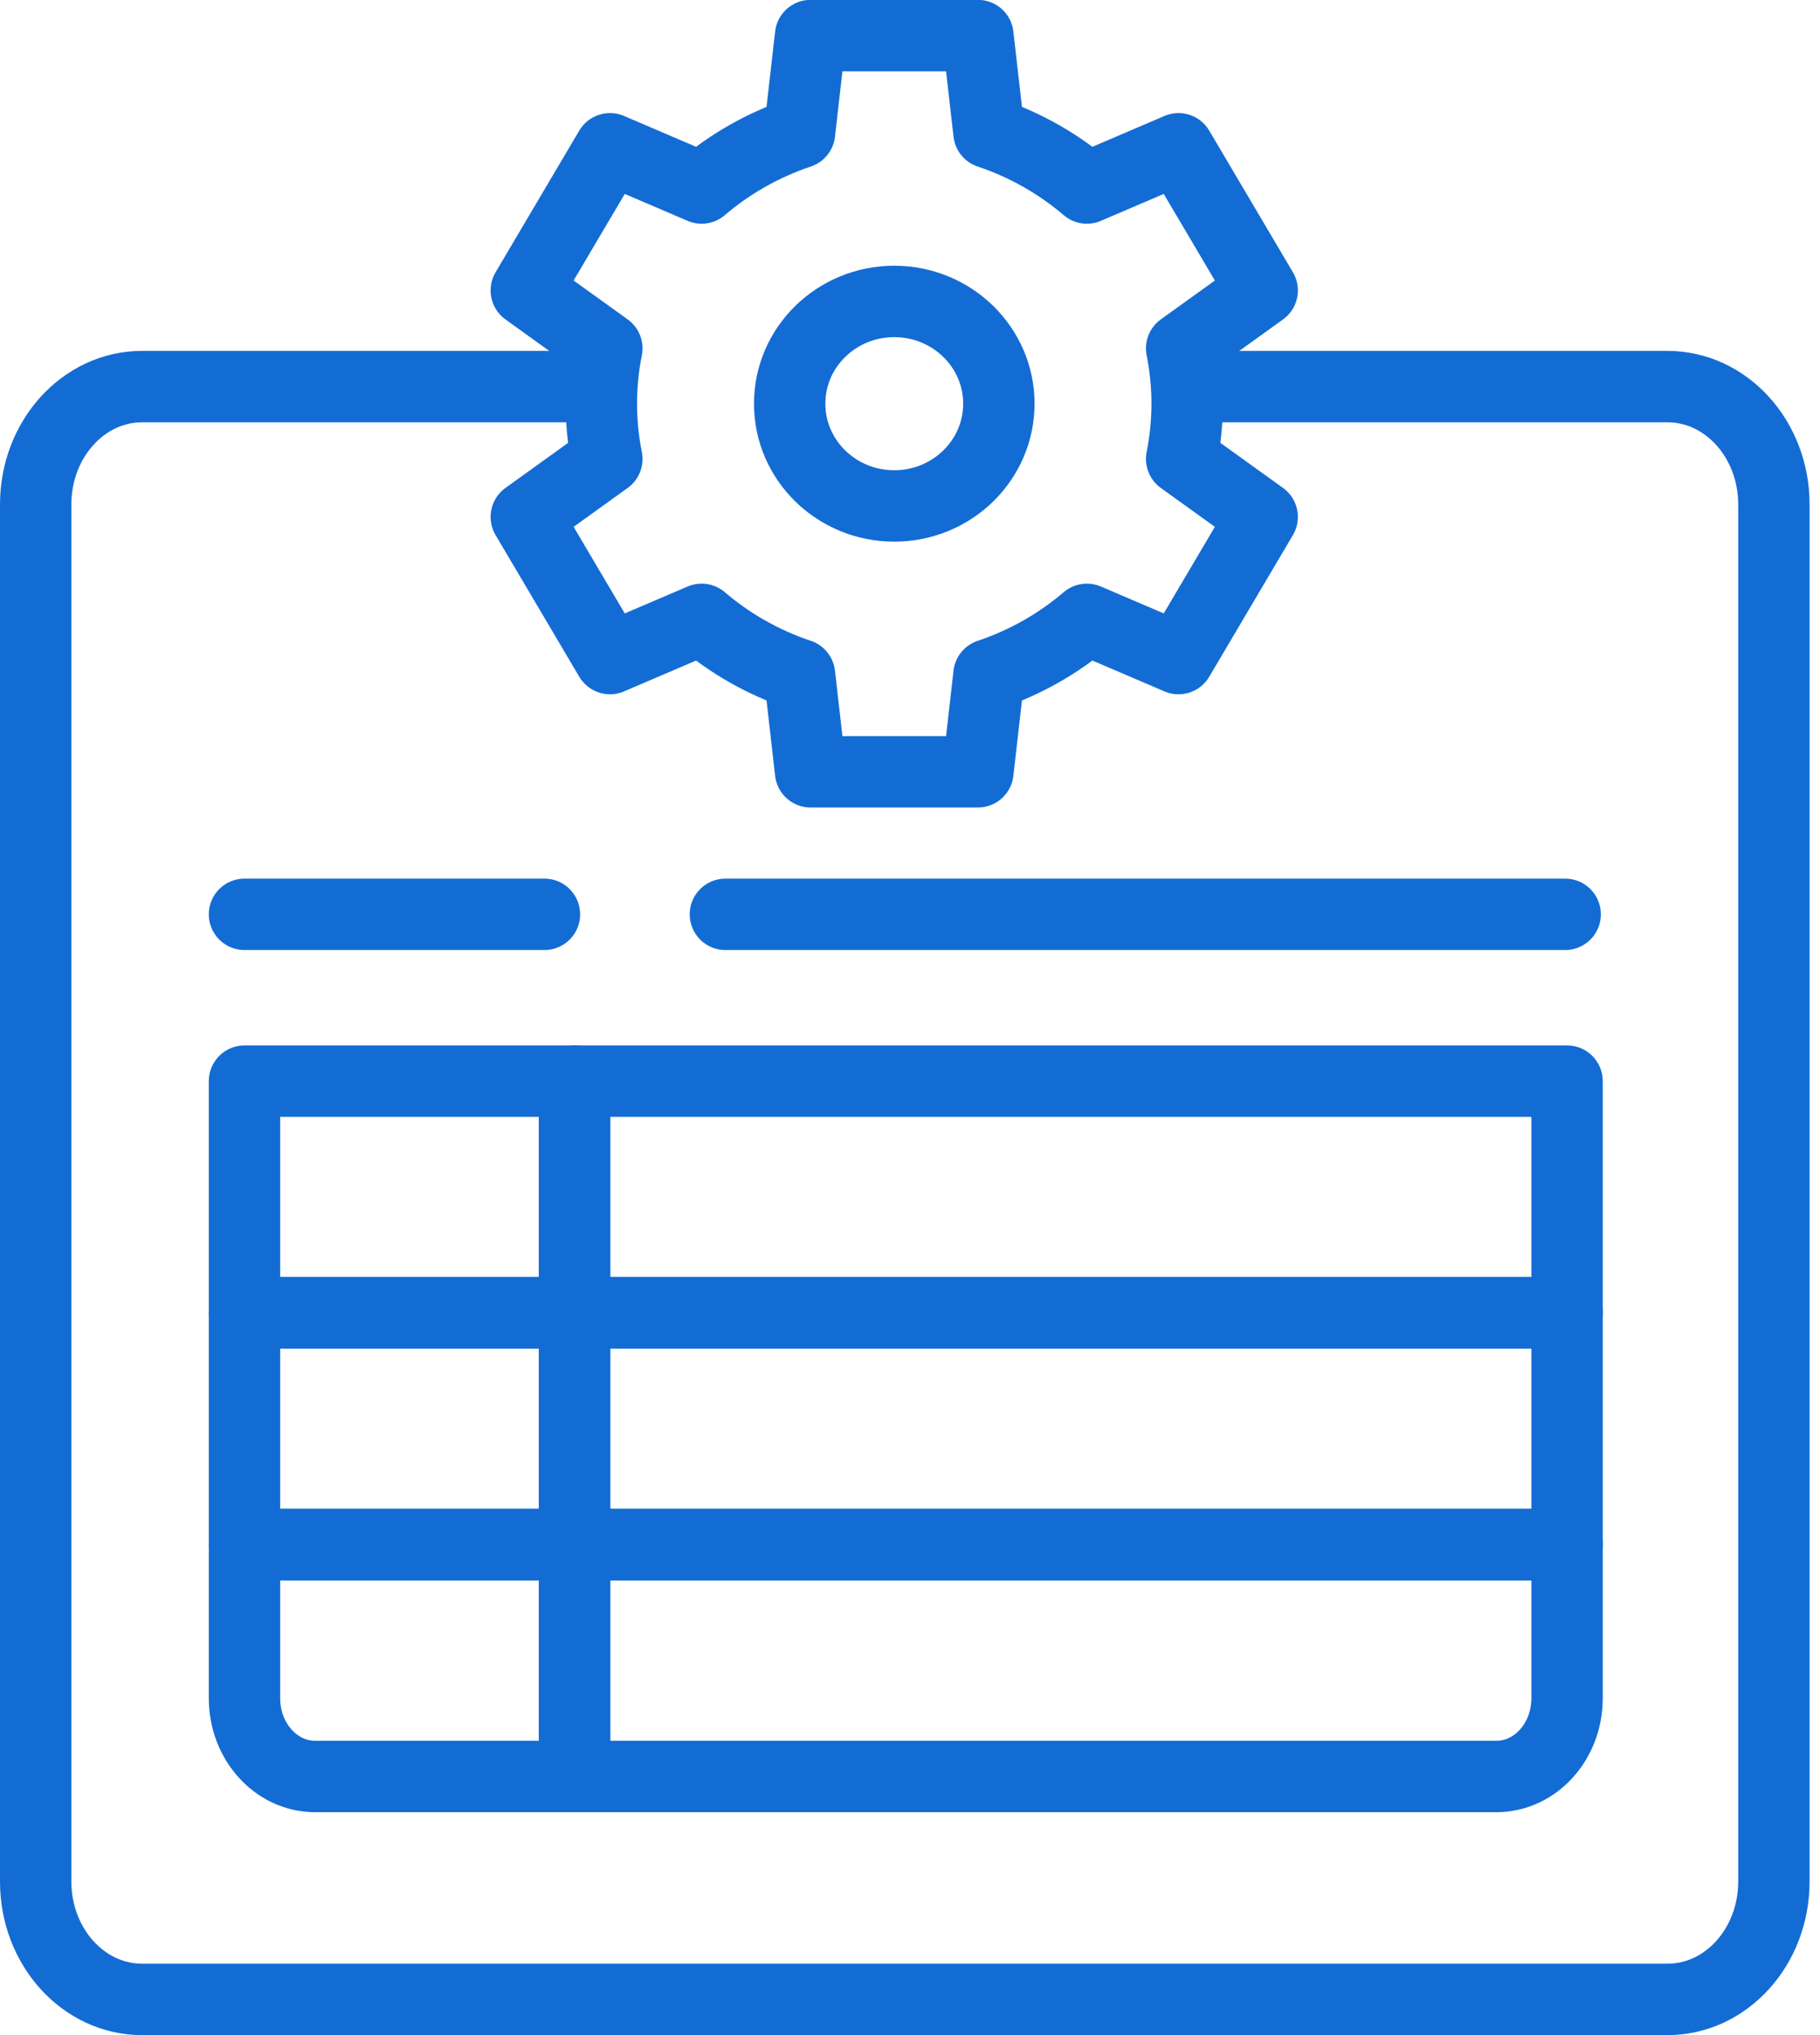 <svg width="51" height="57" viewBox="0 0 51 57" fill="none" xmlns="http://www.w3.org/2000/svg">
<path d="M33.896 10.828H46.726C48.373 10.828 49.708 12.306 49.708 14.128V52.701C49.708 54.523 48.373 56.001 46.726 56.001H3.982C2.335 56.001 1 54.523 1 52.701V14.128C1 12.306 2.335 10.828 3.982 10.828H16.221" stroke="#136CD4" stroke-width="2" stroke-miterlimit="10" stroke-linecap="round" stroke-linejoin="round"/>
<path d="M6.851 25.609H15.256" stroke="#136CD4" stroke-width="2" stroke-miterlimit="10" stroke-linecap="round" stroke-linejoin="round"/>
<path d="M20.327 25.609H43.859" stroke="#136CD4" stroke-width="2" stroke-miterlimit="10" stroke-linecap="round" stroke-linejoin="round"/>
<path d="M16.101 30.281H6.851V36.773H16.101V30.281Z" stroke="#136CD4" stroke-width="2" stroke-miterlimit="10" stroke-linecap="round" stroke-linejoin="round"/>
<path d="M43.912 30.281H16.1V36.773H43.912V30.281Z" stroke="#136CD4" stroke-width="2" stroke-miterlimit="10" stroke-linecap="round" stroke-linejoin="round"/>
<path d="M16.101 36.766H6.851V43.257H16.101V36.766Z" stroke="#136CD4" stroke-width="2" stroke-miterlimit="10" stroke-linecap="round" stroke-linejoin="round"/>
<path d="M43.912 36.766H16.1V43.257H43.912V36.766Z" stroke="#136CD4" stroke-width="2" stroke-miterlimit="10" stroke-linecap="round" stroke-linejoin="round"/>
<path d="M6.851 43.266V47.566C6.851 48.776 7.737 49.757 8.831 49.757H16.101V43.266H6.851Z" stroke="#136CD4" stroke-width="2" stroke-miterlimit="10" stroke-linecap="round" stroke-linejoin="round"/>
<path d="M16.1 49.757H41.932C43.026 49.757 43.912 48.776 43.912 47.566V43.266H16.1V49.757Z" stroke="#136CD4" stroke-width="2" stroke-miterlimit="10" stroke-linecap="round" stroke-linejoin="round"/>
<path fill-rule="evenodd" clip-rule="evenodd" d="M22.128 11.307C22.128 9.725 23.44 8.443 25.059 8.443C26.677 8.443 27.99 9.725 27.99 11.307C27.99 12.888 26.677 14.171 25.059 14.171C23.44 14.171 22.128 12.888 22.128 11.307ZM19.661 17.347C20.455 18.025 21.384 18.556 22.404 18.897L22.714 21.617H27.403L27.713 18.897C28.733 18.556 29.662 18.025 30.456 17.347L33.024 18.446L35.369 14.478L33.112 12.855C33.212 12.354 33.266 11.836 33.266 11.306C33.266 10.777 33.212 10.259 33.112 9.758L35.369 8.135L33.024 4.167L30.456 5.266C29.662 4.588 28.733 4.057 27.713 3.716L27.403 0.996H22.714L22.404 3.716C21.384 4.057 20.455 4.588 19.661 5.266L17.093 4.167L14.748 8.135L17.005 9.758C16.904 10.259 16.852 10.777 16.852 11.306C16.852 11.836 16.904 12.354 17.005 12.855L14.748 14.478L17.093 18.446L19.661 17.347Z" stroke="#136CD4" stroke-width="2" stroke-linejoin="round"/>
</svg>
